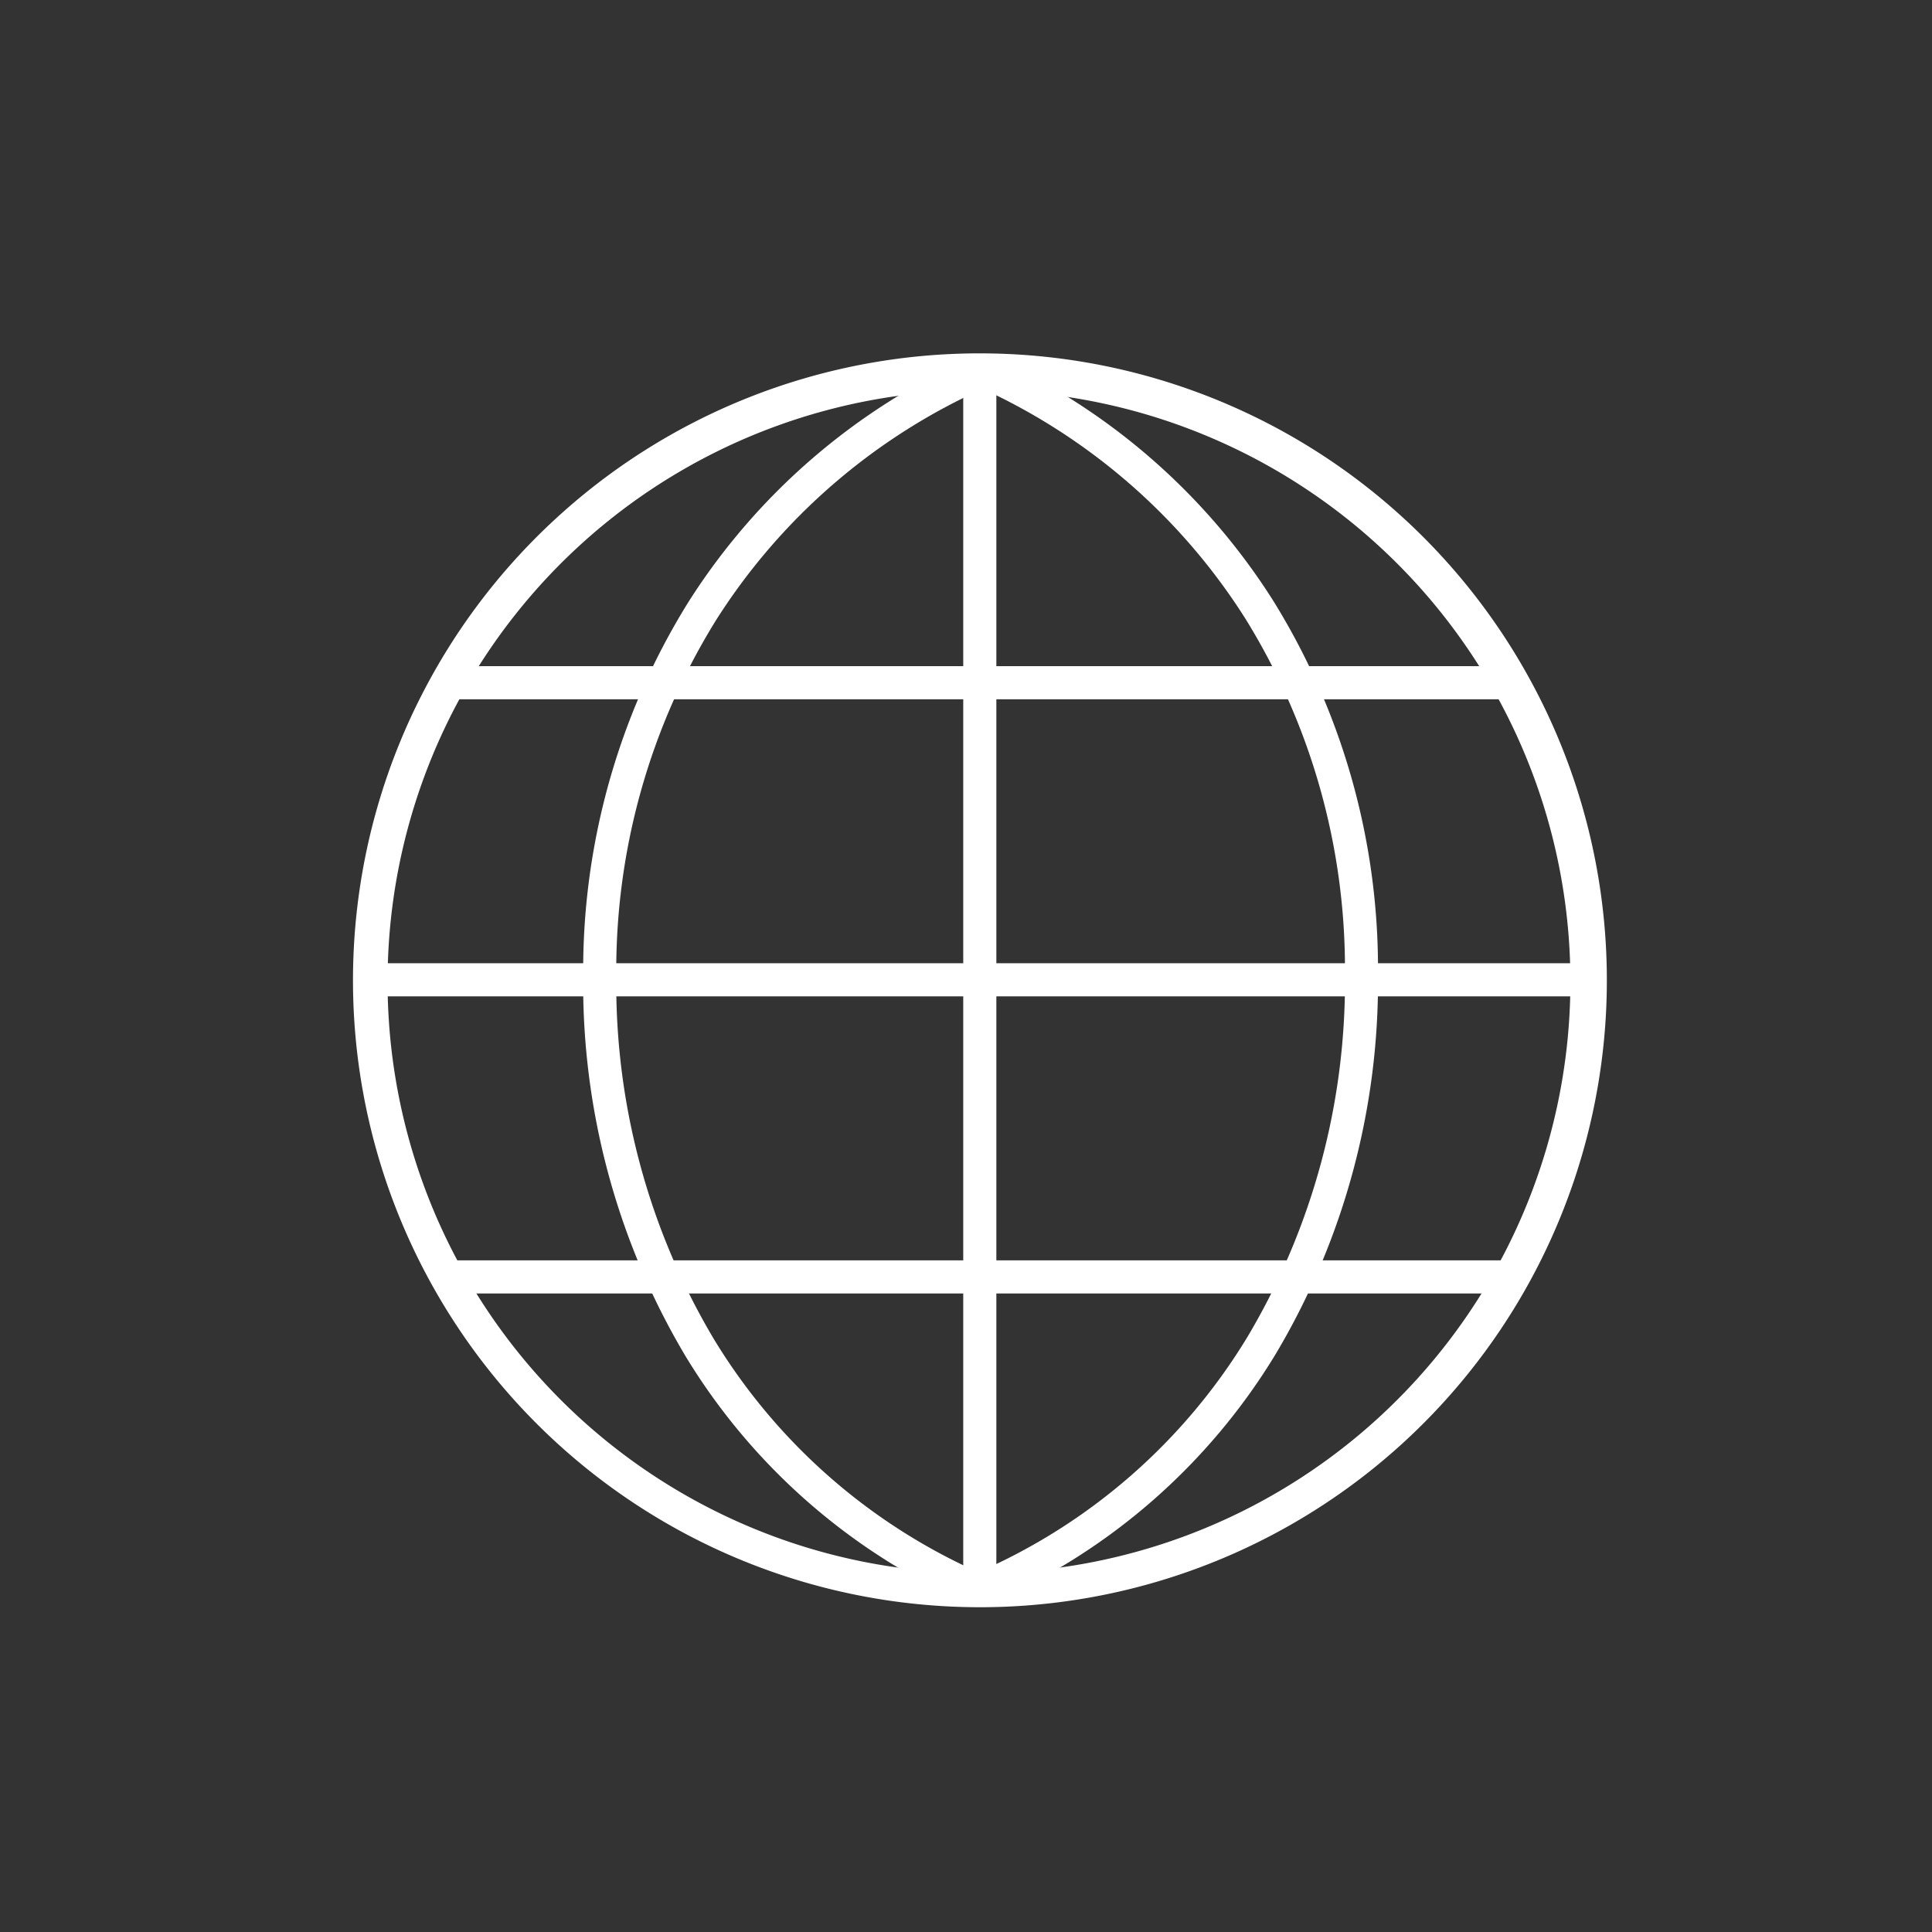 <svg xmlns="http://www.w3.org/2000/svg" width="70" height="70" viewBox="0 0 70 70">
  <rect x="0" y="0" width="70" height="70" fill="#333333" stroke="none"/>
  <g id="sustainability-top" transform="translate(5459 -988)">
    <rect id="長方形_1238" data-name="長方形 1238" width="70" height="70" transform="translate(-5459 988)" opacity="0"/>
    <g id="グループ_1614" data-name="グループ 1614" transform="translate(-5452.388 994.131)">
      <path id="線_220" data-name="線 220" d="M.6,45H-.6V0H.6Z" transform="translate(28.888 6.869)" fill="#fff"/>
      <path id="線_221" data-name="線 221" d="M45,.6H0V-.6H45Z" transform="translate(6.388 29.369)" fill="#fff"/>
      <path id="パス_6431" data-name="パス 6431" d="M25.263,52l-.479-1.1a21.405,21.405,0,0,0,9.763-8.54,25.159,25.159,0,0,0,3.526-13.119,24.079,24.079,0,0,0-3.62-12.914,22.271,22.271,0,0,0-9.8-8.44l.489-1.1a23.467,23.467,0,0,1,10.322,8.894,25.276,25.276,0,0,1,3.806,13.556,26.357,26.357,0,0,1-3.7,13.744A22.6,22.6,0,0,1,25.263,52Z" transform="translate(4.045 -0.063)" fill="#fff"/>
      <path id="パス_6432" data-name="パス 6432" d="M27.047,52.056a22.6,22.6,0,0,1-10.31-9.015,26.356,26.356,0,0,1-3.7-13.744,25.277,25.277,0,0,1,3.806-13.556,23.472,23.472,0,0,1,10.322-8.9l.489,1.1a22.276,22.276,0,0,0-9.8,8.441A24.08,24.08,0,0,0,14.236,29.3a25.158,25.158,0,0,0,3.526,13.119,21.406,21.406,0,0,0,9.764,8.54Z" transform="translate(1.481 -0.049)" fill="#fff"/>
      <path id="パス_6433" data-name="パス 6433" d="M28.951,6.735a22.715,22.715,0,1,1-15.52,6.133A22.678,22.678,0,0,1,28.951,6.735Zm0,44.194a21.428,21.428,0,1,0-8.368-1.689A21.362,21.362,0,0,0,28.951,50.929Z" transform="translate(-0.063 -0.063)" fill="#fff"/>
      <path id="線_222" data-name="線 222" d="M38.591.6H0V-.6H38.591Z" transform="translate(9.599 18.605)" fill="#fff"/>
      <path id="線_223" data-name="線 223" d="M38.591.6H0V-.6H38.591Z" transform="translate(9.651 40.134)" fill="#fff"/>
    </g>
  </g>
</svg>
